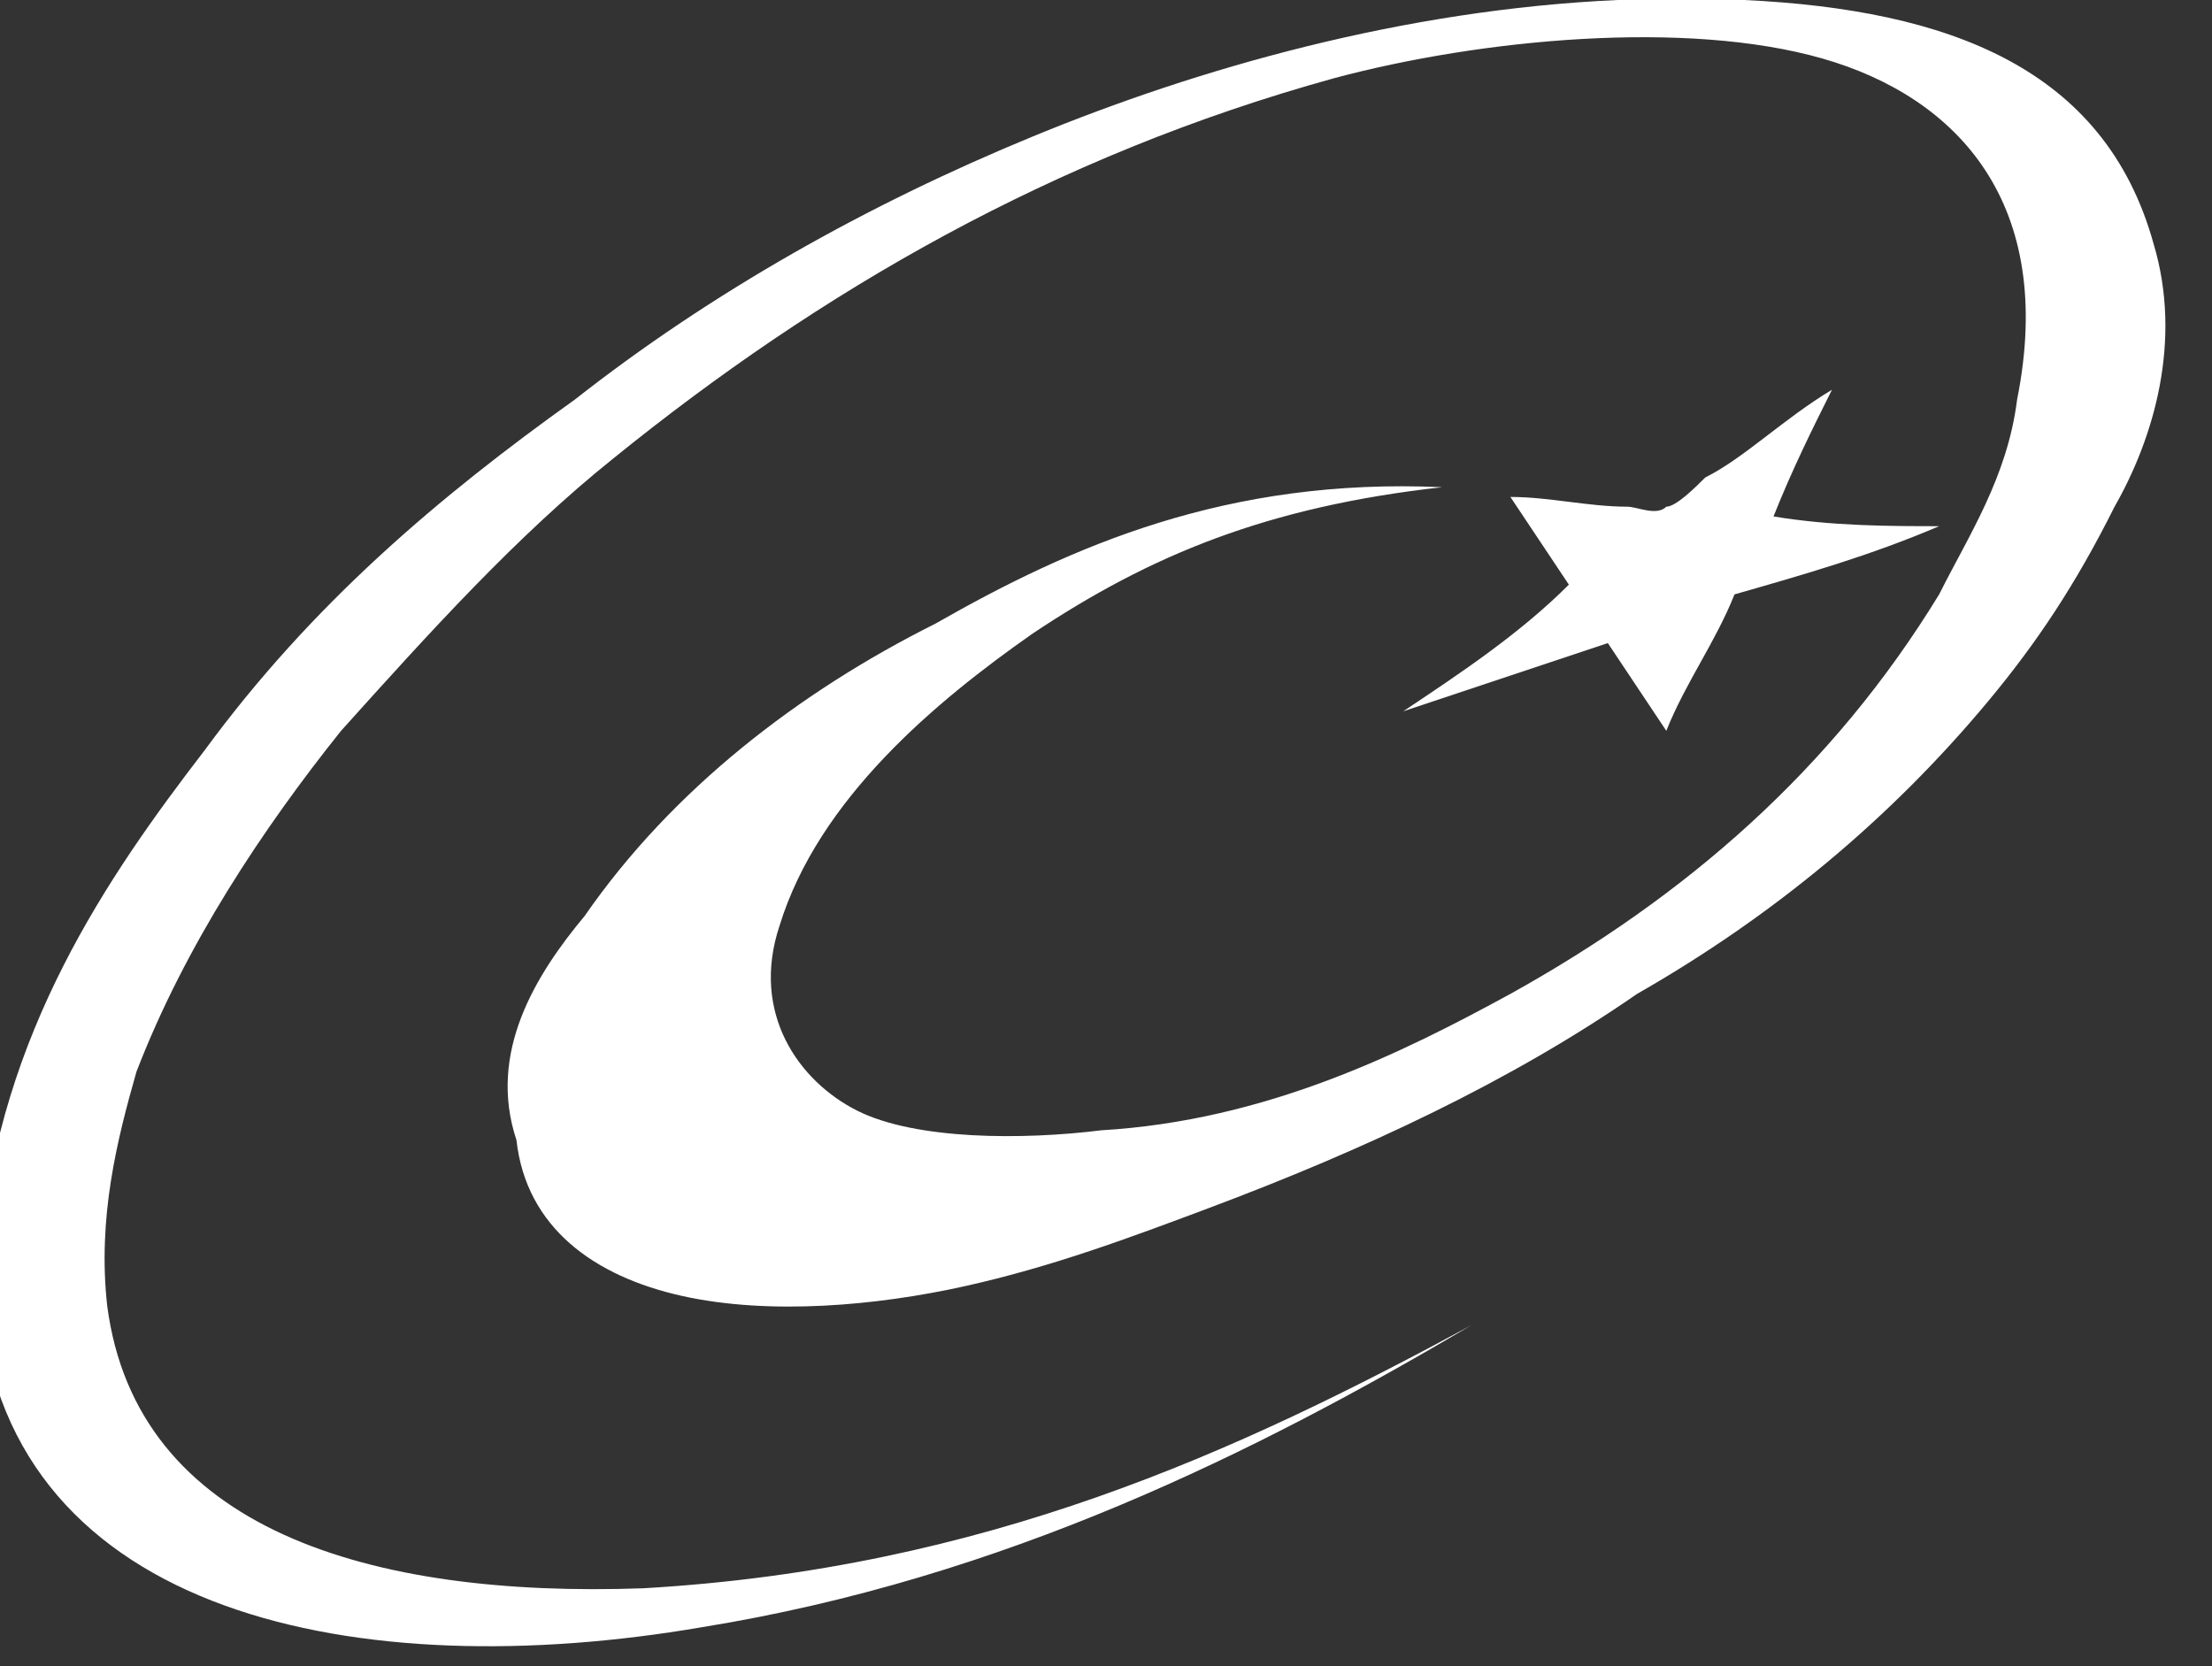 <?xml version="1.0" encoding="utf-8"?>
<!-- Generator: Adobe Illustrator 24.3.0, SVG Export Plug-In . SVG Version: 6.00 Build 0)  -->
<svg version="1.1" id="Layer_1" xmlns="http://www.w3.org/2000/svg" xmlns:xlink="http://www.w3.org/1999/xlink" x="0px" y="0px"
	 viewBox="0 0 22.7 17.1" style="enable-background:new 0 0 22.7 17.1;" xml:space="preserve">
<rect x="0" y="0" width="22.7" height="17.1" fill="#333333" stroke="none"/>
<style type="text/css">
	.st0{fill:#FFFFFF;}
</style>
<g id="surface1">
	<path class="st0" d="M18.8,4c-0.2,0.4-0.4,0.8-0.6,1.3c0.6,0.1,1.2,0.1,1.7,0.1c-0.7,0.3-1.4,0.5-2.1,0.7c-0.2,0.5-0.5,0.9-0.7,1.4
		c-0.2-0.3-0.4-0.6-0.6-0.9l-2.1,0.7c0.6-0.4,1.2-0.8,1.7-1.3c-0.2-0.3-0.4-0.6-0.6-0.9c0.4,0,0.8,0.1,1.2,0.1c0.1,0,0.3,0.1,0.4,0
		c0.1,0,0.3-0.2,0.4-0.3C17.9,4.7,18.3,4.3,18.8,4 M17.9,0C17.9,0,17.9,0,17.9,0c2.1,0.1,3.7,0.7,4.2,2.5c0.3,1,0,2-0.4,2.7
		c-0.4,0.8-0.8,1.4-1.3,2c-1,1.2-2.2,2.2-3.6,3c-1.3,0.9-2.8,1.6-4.4,2.2c-0.8,0.3-1.6,0.6-2.5,0.8c-0.9,0.2-2,0.3-2.9,0.1
		c-0.9-0.2-1.6-0.7-1.7-1.6C5,10.8,5.5,10,6,9.4c0.9-1.3,2.2-2.3,3.6-3C11,5.6,12.6,4.9,14.8,5c-1.8,0.2-3,0.7-4.2,1.5
		c-1,0.7-2.2,1.7-2.6,3c-0.3,0.9,0.2,1.6,0.8,1.9s1.7,0.3,2.5,0.2c1.7-0.1,3.1-0.8,4.2-1.4c1.8-1,3.3-2.3,4.4-4.1
		c0.3-0.6,0.7-1.2,0.8-2c0.4-2-0.6-3.1-2-3.5c-1.4-0.4-3.5-0.2-5,0.2c-2.9,0.8-5.3,2.2-7.4,3.9c-1,0.8-1.9,1.8-2.8,2.8
		c-0.8,1-1.6,2.2-2.1,3.5c-0.2,0.7-0.4,1.5-0.3,2.4c0.3,2.3,2.7,3,5.5,2.9c3.5-0.2,6.1-1.4,8.5-2.7c-2.2,1.3-4.8,2.6-7.9,3.1
		c-3.5,0.6-7.1-0.1-7.4-3.3v-0.6c0.2-2.2,1.3-3.8,2.3-5.1c1.1-1.5,2.4-2.6,3.8-3.6c1.4-1.1,3-2,4.7-2.7c1.7-0.7,3.8-1.3,6-1.4H17.9"
		/>
</g>
</svg>
